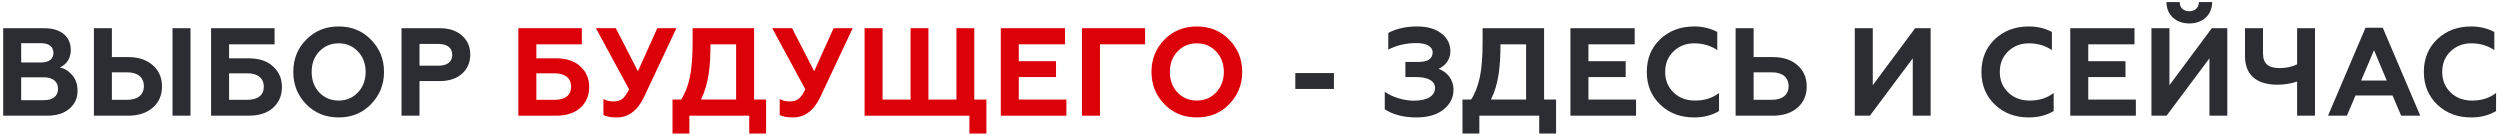 <svg width="389" height="21" viewBox="0 0 389 21" fill="none" xmlns="http://www.w3.org/2000/svg">
<path d="M7.342 18H0.497V4.389H6.894C9.383 4.389 11.017 5.614 11.017 7.792C11.017 9.172 10.239 10.105 9.306 10.494C10.064 10.65 10.706 11.058 11.25 11.7C11.794 12.342 12.067 13.139 12.067 14.13C12.067 15.278 11.639 16.211 10.783 16.93C9.928 17.65 8.781 18 7.342 18ZM3.297 12.03V15.589H6.817C8.197 15.589 9.033 14.967 9.033 13.819C9.033 12.672 8.197 12.03 6.817 12.03H3.297ZM3.297 6.722V9.717H6.447C7.614 9.717 8.314 9.172 8.314 8.239C8.314 7.286 7.614 6.722 6.447 6.722H3.297Z" fill="#2C2D33"/>
<path d="M29.641 18H26.841V4.389H29.641V18ZM19.938 18H14.61V4.389H17.41V8.881H19.938C21.552 8.881 22.835 9.308 23.788 10.164C24.741 11 25.208 12.108 25.208 13.45C25.208 14.792 24.741 15.9 23.788 16.736C22.835 17.572 21.552 18 19.938 18ZM17.41 11.253V15.53H19.783C21.416 15.53 22.388 14.753 22.388 13.411C22.388 12.03 21.416 11.253 19.783 11.253H17.41Z" fill="#2C2D33"/>
<path d="M38.716 18H32.844V4.389H42.722V6.897H35.644V9.075H38.716C40.291 9.075 41.555 9.483 42.469 10.319C43.403 11.155 43.869 12.225 43.869 13.547C43.869 14.869 43.402 15.939 42.489 16.775C41.575 17.592 40.311 18 38.716 18ZM35.644 11.408V15.53H38.502C40.116 15.53 41.05 14.811 41.05 13.489C41.05 12.167 40.116 11.408 38.502 11.408H35.644Z" fill="#2C2D33"/>
<path d="M49.681 14.383C50.478 15.219 51.489 15.647 52.694 15.647C53.9 15.647 54.892 15.219 55.689 14.383C56.486 13.547 56.895 12.478 56.895 11.194C56.895 9.911 56.486 8.842 55.689 8.006C54.892 7.169 53.9 6.742 52.694 6.742C51.489 6.742 50.478 7.169 49.681 8.006C48.883 8.842 48.495 9.911 48.495 11.194C48.495 12.478 48.883 13.547 49.681 14.383ZM45.636 11.194C45.636 9.211 46.297 7.539 47.639 6.178C48.981 4.797 50.672 4.117 52.694 4.117C54.717 4.117 56.389 4.797 57.731 6.178C59.072 7.539 59.753 9.211 59.753 11.194C59.753 13.158 59.072 14.831 57.731 16.211C56.389 17.592 54.717 18.272 52.694 18.272C50.672 18.272 48.981 17.592 47.639 16.211C46.297 14.831 45.636 13.158 45.636 11.194Z" fill="#2C2D33"/>
<path d="M65.276 18H62.476V4.389H68.426C69.884 4.389 71.051 4.778 71.887 5.536C72.742 6.294 73.17 7.267 73.17 8.492C73.17 9.717 72.742 10.708 71.887 11.467C71.051 12.225 69.884 12.614 68.426 12.614H65.276V18ZM65.276 6.839V10.222H68.231C69.573 10.222 70.37 9.619 70.37 8.531C70.37 7.442 69.573 6.839 68.231 6.839H65.276Z" fill="#2C2D33"/>
<path d="M86.529 18H80.657V4.389H90.535V6.897H83.457V9.075H86.529C88.104 9.075 89.368 9.483 90.282 10.319C91.215 11.155 91.682 12.225 91.682 13.547C91.682 14.869 91.215 15.939 90.301 16.775C89.388 17.592 88.124 18 86.529 18ZM83.457 11.408V15.53H86.315C87.929 15.53 88.862 14.811 88.862 13.489C88.862 12.167 87.929 11.408 86.315 11.408H83.457Z" fill="#DC0009"/>
<path d="M95.955 18.272C95.002 18.272 94.322 18.136 93.894 17.883V15.414C94.341 15.667 94.866 15.783 95.469 15.783C96.033 15.783 96.499 15.647 96.83 15.394C97.161 15.142 97.511 14.636 97.88 13.897L92.727 4.389H95.819L99.261 11.078L102.274 4.389H105.249L100.233 15.044C99.222 17.203 97.802 18.272 95.955 18.272Z" fill="#DC0009"/>
<path d="M107.266 20.78H104.641V15.492H105.983C106.605 14.539 107.052 13.372 107.344 11.992C107.635 10.611 107.771 8.783 107.771 6.547V4.389H117.338V15.492H119.205V20.78H116.58V18H107.266V20.78ZM109.074 15.492H114.538V6.897H110.552C110.552 10.378 110.26 13.061 109.074 15.492Z" fill="#DC0009"/>
<path d="M123.384 18.272C122.431 18.272 121.75 18.136 121.323 17.883V15.414C121.77 15.667 122.295 15.783 122.898 15.783C123.462 15.783 123.928 15.647 124.259 15.394C124.589 15.142 124.939 14.636 125.309 13.897L120.156 4.389H123.248L126.689 11.078L129.703 4.389H132.678L127.662 15.044C126.65 17.203 125.231 18.272 123.384 18.272Z" fill="#DC0009"/>
<path d="M153.485 20.78H150.841V18H134.527V4.389H137.327V15.492H141.683V4.389H144.463V15.492H148.819V4.389H151.599V15.492H153.485V20.78Z" fill="#DC0009"/>
<path d="M165.931 18H155.723V4.389H165.718V6.897H158.523V9.522H164.318V11.992H158.523V15.492H165.931V18Z" fill="#DC0009"/>
<path d="M171.155 18H168.355V4.389H178.175V6.897H171.155V18Z" fill="#DC0009"/>
<path d="M183.217 14.383C184.014 15.219 185.025 15.647 186.231 15.647C187.436 15.647 188.428 15.219 189.225 14.383C190.022 13.547 190.431 12.478 190.431 11.194C190.431 9.911 190.022 8.842 189.225 8.006C188.428 7.169 187.436 6.742 186.231 6.742C185.025 6.742 184.014 7.169 183.217 8.006C182.42 8.842 182.031 9.911 182.031 11.194C182.031 12.478 182.42 13.547 183.217 14.383ZM179.172 11.194C179.172 9.211 179.833 7.539 181.175 6.178C182.517 4.797 184.208 4.117 186.231 4.117C188.253 4.117 189.925 4.797 191.267 6.178C192.608 7.539 193.289 9.211 193.289 11.194C193.289 13.158 192.608 14.831 191.267 16.211C189.925 17.592 188.253 18.272 186.231 18.272C184.208 18.272 182.517 17.592 181.175 16.211C179.833 14.831 179.172 13.158 179.172 11.194Z" fill="#DC0009"/>
<path d="M207.559 13.839H201.551V11.369H207.559V13.839Z" fill="#2C2D33"/>
<path d="M220.389 18.272C218.406 18.272 216.773 17.844 215.47 17.008V14.286C216.656 15.122 218.464 15.667 220 15.667C222.081 15.667 223.286 14.928 223.286 13.683C223.286 12.594 222.198 11.992 220.389 11.992H218.678V9.639H220.72C222.178 9.639 222.917 9.133 222.917 8.142C222.917 7.228 221.945 6.703 220.37 6.703C218.814 6.703 217.356 7.033 216.014 7.714V5.128C217.278 4.447 218.775 4.117 220.506 4.117C222.081 4.117 223.325 4.467 224.259 5.186C225.211 5.906 225.678 6.839 225.678 7.986C225.678 9.367 224.784 10.3 223.831 10.708C225.153 11.194 226.164 12.322 226.164 13.975C226.164 15.2 225.639 16.211 224.609 17.047C223.578 17.864 222.159 18.272 220.389 18.272Z" fill="#2C2D33"/>
<path d="M230.187 20.78H227.562V15.492H228.904C229.526 14.539 229.974 13.372 230.265 11.992C230.557 10.611 230.693 8.783 230.693 6.547V4.389H240.26V15.492H242.126V20.78H239.501V18H230.187V20.78ZM231.996 15.492H237.46V6.897H233.474C233.474 10.378 233.182 13.061 231.996 15.492Z" fill="#2C2D33"/>
<path d="M254.569 18H244.361V4.389H254.355V6.897H247.161V9.522H252.955V11.992H247.161V15.492H254.569V18Z" fill="#2C2D33"/>
<path d="M263.611 18.272C261.491 18.272 259.741 17.611 258.341 16.289C256.941 14.947 256.241 13.255 256.241 11.194C256.241 9.114 256.941 7.422 258.322 6.1C259.722 4.778 261.491 4.117 263.611 4.117C264.953 4.117 266.139 4.408 267.208 4.972V7.792C266.158 7.092 264.972 6.742 263.63 6.742C262.328 6.742 261.258 7.169 260.383 8.006C259.528 8.842 259.1 9.892 259.1 11.194C259.1 12.497 259.547 13.567 260.422 14.403C261.297 15.239 262.405 15.647 263.747 15.647C265.225 15.647 266.469 15.258 267.48 14.461V17.28C266.372 17.942 265.089 18.272 263.611 18.272Z" fill="#2C2D33"/>
<path d="M275.856 18H270.062V4.389H272.862V8.881H275.856C277.47 8.881 278.753 9.308 279.706 10.164C280.659 11 281.126 12.108 281.126 13.45C281.126 14.792 280.659 15.9 279.706 16.736C278.753 17.572 277.47 18 275.856 18ZM272.862 11.253V15.53H275.701C277.334 15.53 278.306 14.753 278.306 13.411C278.306 12.03 277.334 11.253 275.701 11.253H272.862Z" fill="#2C2D33"/>
<path d="M290.957 18H288.604V4.389H291.404V13.255L297.996 4.389H300.407V18H297.626V9.075L290.957 18Z" fill="#2C2D33"/>
<path d="M315.682 18.272C313.562 18.272 311.812 17.611 310.412 16.289C309.012 14.947 308.312 13.255 308.312 11.194C308.312 9.114 309.012 7.422 310.393 6.1C311.793 4.778 313.562 4.117 315.682 4.117C317.023 4.117 318.21 4.408 319.279 4.972V7.792C318.229 7.092 317.043 6.742 315.701 6.742C314.398 6.742 313.329 7.169 312.454 8.006C311.598 8.842 311.171 9.892 311.171 11.194C311.171 12.497 311.618 13.567 312.493 14.403C313.368 15.239 314.476 15.647 315.818 15.647C317.296 15.647 318.54 15.258 319.551 14.461V17.28C318.443 17.942 317.16 18.272 315.682 18.272Z" fill="#2C2D33"/>
<path d="M332.341 18H322.133V4.389H332.127V6.897H324.933V9.522H330.727V11.992H324.933V15.492H332.341V18Z" fill="#2C2D33"/>
<path d="M337.117 18H334.765V4.389H337.565V13.255L344.156 4.389H346.567V18H343.787V9.075L337.117 18ZM337.098 0.325H339.159C339.159 1.181 339.723 1.744 340.637 1.744C341.551 1.744 342.134 1.181 342.154 0.325H344.215C344.195 2.367 342.698 3.65 340.656 3.65C338.615 3.65 337.117 2.367 337.098 0.325Z" fill="#2C2D33"/>
<path d="M360.212 18H357.431V12.692C356.459 13.022 355.429 13.178 354.359 13.178C351.151 13.178 349.323 11.681 349.323 8.744V4.389H352.123V8.278C352.123 9.969 352.998 10.592 354.729 10.592C355.74 10.592 356.634 10.397 357.431 10.008V4.389H360.212V18Z" fill="#2C2D33"/>
<path d="M365.178 18H362.242L368.075 4.311H370.758L376.592 18H373.617L372.275 14.85H366.519L365.178 18ZM369.397 7.811L367.394 12.536H371.381L369.397 7.811Z" fill="#2C2D33"/>
<path d="M384.52 18.272C382.4 18.272 380.65 17.611 379.25 16.289C377.85 14.947 377.15 13.255 377.15 11.194C377.15 9.114 377.85 7.422 379.231 6.1C380.631 4.778 382.4 4.117 384.52 4.117C385.861 4.117 387.047 4.408 388.117 4.972V7.792C387.067 7.092 385.881 6.742 384.539 6.742C383.236 6.742 382.167 7.169 381.292 8.006C380.436 8.842 380.009 9.892 380.009 11.194C380.009 12.497 380.456 13.567 381.331 14.403C382.206 15.239 383.314 15.647 384.656 15.647C386.134 15.647 387.378 15.258 388.389 14.461V17.28C387.281 17.942 385.997 18.272 384.52 18.272Z" fill="#2C2D33"/>
</svg>
